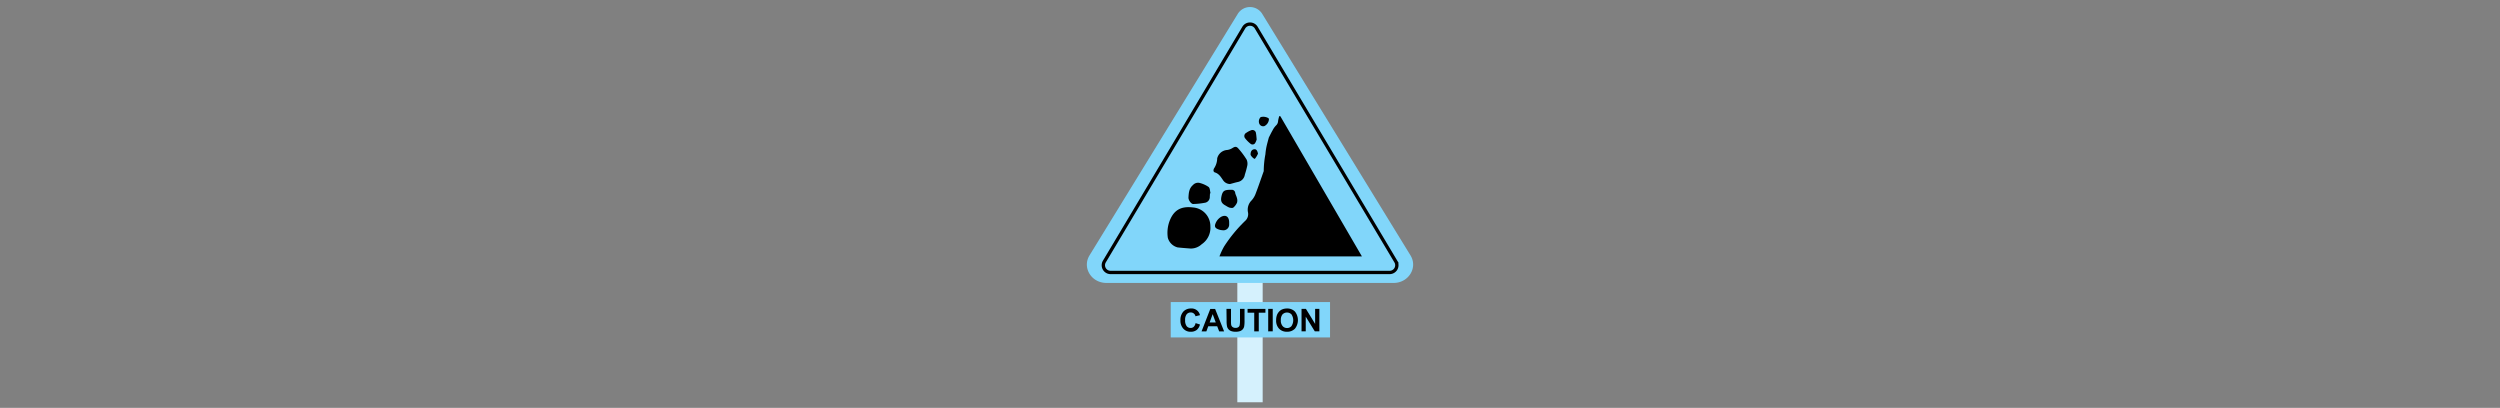 <svg xmlns="http://www.w3.org/2000/svg" viewBox="0 0 750 122.37"><rect x="0" y="0" width="750" height="122.37" fill="#808080" stroke="none"/><defs><style>.cls-1,.cls-4{fill:none;}.cls-2{fill:#d5f1fd;}.cls-3{fill:#81d6fa;}.cls-4{stroke:#000;stroke-miterlimit:10;}</style></defs><title>prioritization-ch5-4</title><g id="Layer_2" data-name="Layer 2"><g id="Layer_2-2" data-name="Layer 2"><rect class="cls-1" width="750" height="122.37"/><rect class="cls-2" x="371.2" y="81.77" width="7.6" height="38.91"/><path class="cls-3" d="M371.32,4.18a4.31,4.31,0,0,1,7.36,0l22.93,37.35,21.54,35.09c2.25,3.67-.56,8.26-5.07,8.26H331.92c-4.51,0-7.32-4.59-5.07-8.26l21.54-35.09Z"/><path class="cls-4" d="M373.13,8.29a2.18,2.18,0,0,1,3.74,0l21,35.17,20.88,35a2.17,2.17,0,0,1-1.87,3.28h-83.7a2.17,2.17,0,0,1-1.87-3.28l20.88-35Z"/><path d="M384.1,34.86q12.22,21,24.47,42.05H365.84a20.88,20.88,0,0,1,1.41-3,43.26,43.26,0,0,1,6.27-7.62,2.72,2.72,0,0,0,.87-2.63,3.91,3.91,0,0,1,1.1-3.55,6.2,6.2,0,0,0,1.2-2c.83-2.16,1.57-4.36,2.35-6.54a.74.74,0,0,0,.08-.28,28.08,28.08,0,0,1,.5-5,19,19,0,0,1,.29-2.12c.19-.92.45-1.82.69-2.73a1.52,1.52,0,0,1,.16-.4c.33-.64.64-1.29,1-1.91a6,6,0,0,1,1-1.44,1.94,1.94,0,0,0,.67-1.42,9.43,9.43,0,0,1,.35-1.44Z"/><path d="M363.11,67.88a5.93,5.93,0,0,1-2.6,5.39,4.74,4.74,0,0,1-3.33,1.29c-1.3-.1-2.61-.19-3.91-.34a4.11,4.11,0,0,1-2.92-2.87,10.06,10.06,0,0,1,.73-5.55c1.28-2.87,3.37-4,6.84-3.56A5.62,5.62,0,0,1,363.11,67.88Z"/><path d="M369,55.21A2.55,2.55,0,0,1,366.88,54c-.64-.91-1.18-1.88-2.38-2.26-.63-.19-.51-.93-.2-1.35a5.57,5.57,0,0,0,.86-2.88A3.3,3.3,0,0,1,368.08,45a3.76,3.76,0,0,0,1.56-.53c.84-.52,1.24-.63,1.9.12A24.46,24.46,0,0,1,374,47.9a3.06,3.06,0,0,1,.17,1.86,27.12,27.12,0,0,1-.72,2.64,2.62,2.62,0,0,1-2.07,2.19C370.61,54.75,369.83,55,369,55.21Z"/><path d="M363,58l-.06,1a1.76,1.76,0,0,1-1.32,1.8,21.47,21.47,0,0,1-3.67.4c-.6,0-1.44-1.13-1.41-1.93.07-1.36.16-2.74,1.34-3.75a2.06,2.06,0,0,1,1.88-.67,8.23,8.23,0,0,1,2.82,1.24c.43.33.4,1.25.59,1.9Z"/><path d="M368.84,56.94h.67a1,1,0,0,1,1.05.93c.09.51.4,1,.51,1.5a2.46,2.46,0,0,1,.05,1.39A4,4,0,0,1,370,62.27c-.25.2-.82.1-1.21,0a5.25,5.25,0,0,1-1-.54c-1.35-.69-1.68-1.39-1.33-2.92S367.32,57,368.84,56.94Z"/><path d="M368.75,66.81c0,.15,0,.3,0,.45a1.72,1.72,0,0,1-2.05,1.8,3.39,3.39,0,0,1-.95-.17c-1.13-.37-1.51-.82-1.09-1.87a4,4,0,0,1,1.73-2C367.84,64.3,368.77,65.1,368.75,66.81Z"/><path d="M377,41.84a4.28,4.28,0,0,1-.41,1,.92.92,0,0,1-1.41.3,9.09,9.09,0,0,1-1.61-1.61,1.08,1.08,0,0,1,.31-1.68,6,6,0,0,1,1.43-.76,1.05,1.05,0,0,1,1.48.87C376.9,40.53,376.93,41.07,377,41.84Z"/><path d="M380.68,35.83a2.48,2.48,0,0,1-1.37,2,1.25,1.25,0,0,1-1.55-.8,1.81,1.81,0,0,1,.45-1.9,3,3,0,0,1,2.38.36A1.33,1.33,0,0,1,380.68,35.83Z"/><path d="M377.4,46.1a6.55,6.55,0,0,1-.92,1.52c-.22.21-1.32-.88-1.31-1.28,0-1,.46-1.55,1.23-1.57C376.91,44.76,377.23,45.24,377.4,46.1Z"/><rect class="cls-3" x="351.22" y="90.62" width="47.79" height="10.61"/><path d="M358.67,96.93l1.32.42A3,3,0,0,1,359,99a2.92,2.92,0,0,1-1.79.53A2.86,2.86,0,0,1,355,98.6a3.47,3.47,0,0,1-.87-2.5,3.68,3.68,0,0,1,.87-2.62,3,3,0,0,1,2.29-.93,2.55,2.55,0,0,1,2.7,2l-1.35.33a1.41,1.41,0,0,0-1.42-1.14,1.54,1.54,0,0,0-1.22.54,2.66,2.66,0,0,0-.46,1.75,2.82,2.82,0,0,0,.46,1.82,1.48,1.48,0,0,0,1.19.54,1.36,1.36,0,0,0,.93-.35A2,2,0,0,0,358.67,96.93Z"/><path d="M367.23,99.41h-1.48l-.59-1.53h-2.69l-.56,1.53h-1.44l2.62-6.74h1.44Zm-2.5-2.67-.93-2.5-.91,2.5Z"/><path d="M367.94,92.67h1.36v3.65a8,8,0,0,0,.05,1.12,1.11,1.11,0,0,0,.42.67,1.44,1.44,0,0,0,.9.25,1.33,1.33,0,0,0,.87-.24.93.93,0,0,0,.36-.58A7.51,7.51,0,0,0,372,96.4V92.67h1.36v3.54a9.32,9.32,0,0,1-.11,1.71,1.93,1.93,0,0,1-.41.85,2.11,2.11,0,0,1-.79.55,3.62,3.62,0,0,1-1.3.2,3.7,3.7,0,0,1-1.46-.22,2,2,0,0,1-.79-.58,1.91,1.91,0,0,1-.38-.75,7.94,7.94,0,0,1-.14-1.71Z"/><path d="M376.27,99.41v-5.6h-2V92.67h5.36v1.14h-2v5.6Z"/><path d="M380.46,99.41V92.67h1.36v6.74Z"/><path d="M382.84,96.08a4.39,4.39,0,0,1,.31-1.73,3.42,3.42,0,0,1,.63-.92,2.61,2.61,0,0,1,.87-.61,3.68,3.68,0,0,1,1.45-.27,3.16,3.16,0,0,1,2.39.93,4.15,4.15,0,0,1,0,5.12,3.19,3.19,0,0,1-2.38.92,3.14,3.14,0,0,1-2.39-.92A3.47,3.47,0,0,1,382.84,96.08Zm1.41,0a2.5,2.5,0,0,0,.53,1.74,1.73,1.73,0,0,0,1.34.59,1.69,1.69,0,0,0,1.33-.59,3.19,3.19,0,0,0,0-3.49,1.88,1.88,0,0,0-2.71,0A2.58,2.58,0,0,0,384.25,96Z"/><path d="M390.46,99.41V92.67h1.32l2.76,4.5v-4.5h1.27v6.74h-1.37L391.72,95v4.4Z"/></g></g></svg>